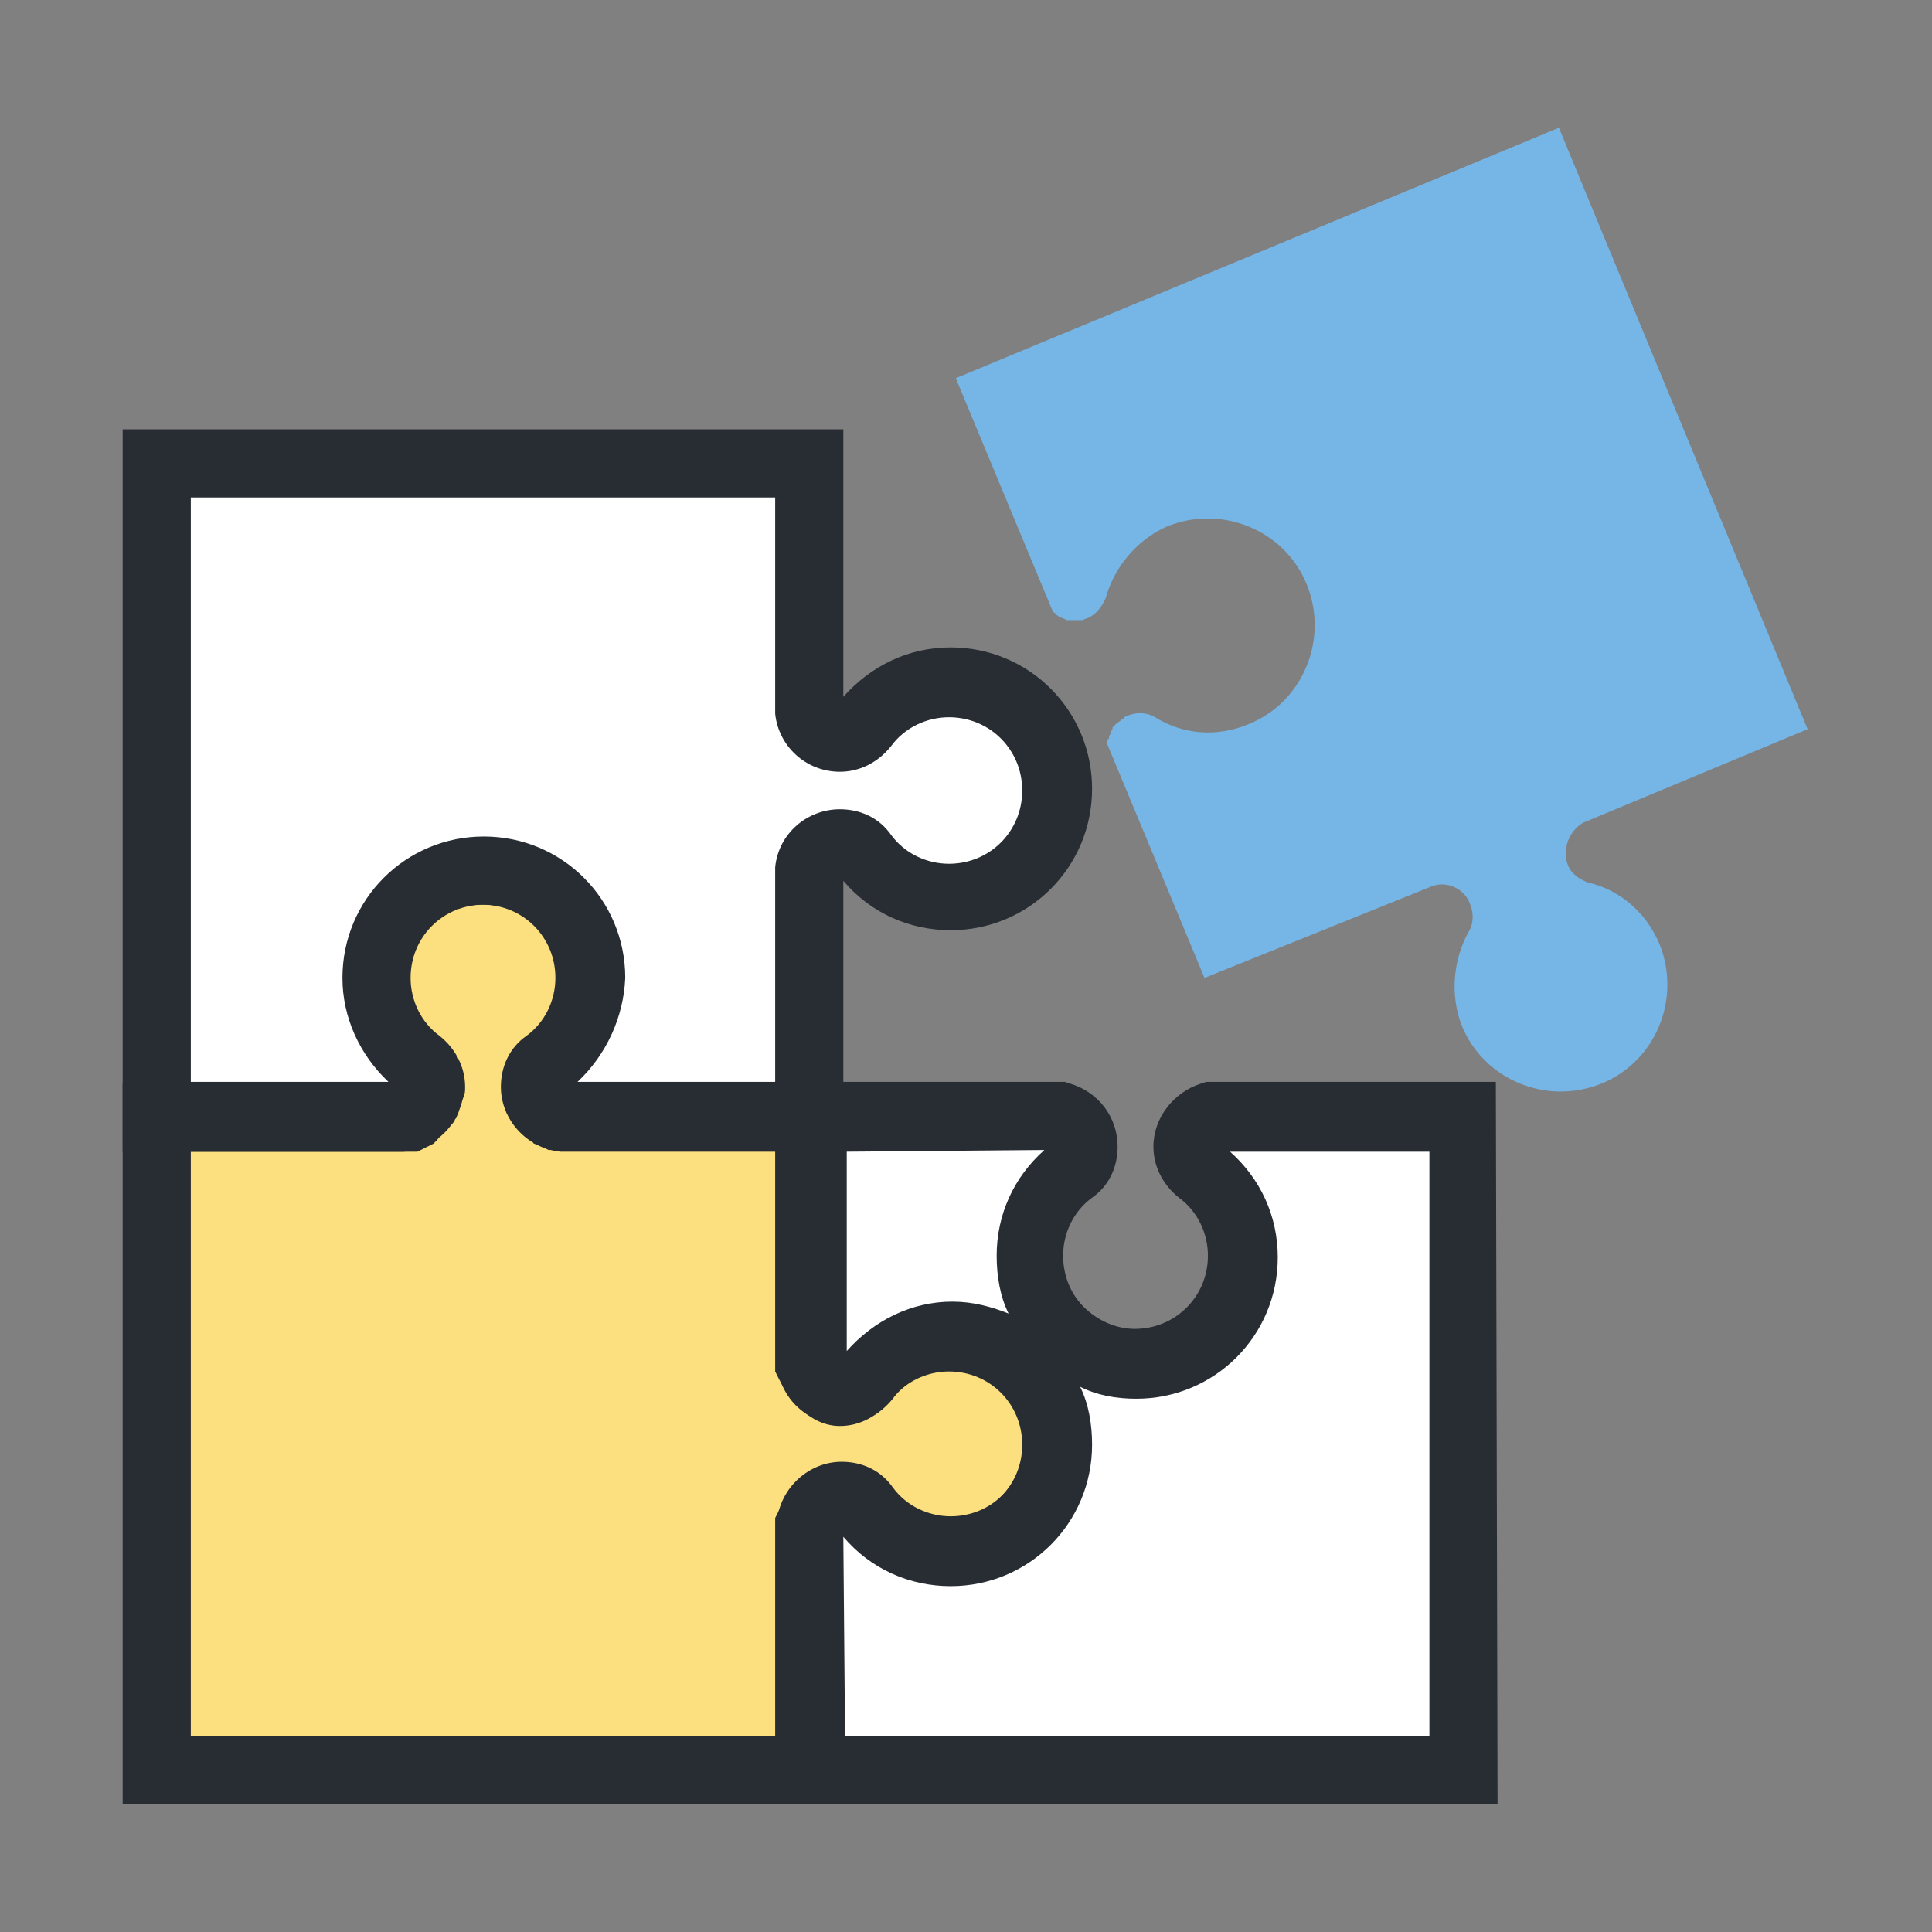 <?xml version="1.0" encoding="utf-8"?>
<!-- Generator: Adobe Illustrator 24.2.0, SVG Export Plug-In . SVG Version: 6.00 Build 0)  -->
<svg version="1.1" id="Layer_4" xmlns="http://www.w3.org/2000/svg" xmlns:xlink="http://www.w3.org/1999/xlink" x="0px" y="0px"
	 viewBox="0 0 113.4 113.4" style="enable-background:new 0 0 113.4 113.4;" xml:space="preserve">
<rect x="0" y="0" width="113.4" height="113.4" fill="#808080" stroke="none"/>
<style type="text/css">
	.st0{fill:#76B6E7;}
	.st1{fill:#FCDF7E;}
	.st2{fill:#282D33;}
	.st3{fill:#FFFFFF;}
</style>
<g>
	<path class="st0" d="M92.9,48.3l13.2-5.5L91.5,7.5L56.1,22.2l5.7,13.7C61.9,36,62,36,62,36.1c0,0,0,0,0,0c0.1,0,0.1,0.1,0.2,0.1
		c0,0,0,0,0,0c0.1,0.1,0.3,0.1,0.4,0.2c0,0,0.1,0,0.1,0c0.1,0,0.1,0,0.2,0c0.1,0,0.1,0,0.2,0c0,0,0.1,0,0.1,0c0.1,0,0.1,0,0.2,0
		c0,0,0.1,0,0.1,0c0.1,0,0.2-0.1,0.3-0.1c0.5-0.2,0.9-0.7,1.1-1.2c0.5-1.8,1.8-3.4,3.6-4.2c3.2-1.3,6.9,0.2,8.2,3.4
		c1.3,3.2-0.2,6.9-3.4,8.2c-1.9,0.8-3.9,0.6-5.5-0.4c-0.5-0.3-1.1-0.3-1.6-0.1c-0.1,0-0.2,0.1-0.3,0.2c0,0-0.1,0-0.1,0.1
		c-0.1,0-0.1,0.1-0.2,0.1c0,0-0.1,0.1-0.1,0.1c0,0-0.1,0.1-0.1,0.1c0,0-0.1,0.1-0.1,0.1c0,0,0,0,0,0.1c-0.1,0.1-0.1,0.3-0.2,0.4
		c0,0,0,0,0,0c0,0.1,0,0.2-0.1,0.2c0,0,0,0,0,0c0,0.1,0,0.2,0,0.3l5.7,13.7L84.1,52c0.9-0.3,1.9,0.2,2.2,1.1
		c0.2,0.5,0.2,1.1-0.1,1.6c-0.9,1.6-1.1,3.7-0.4,5.5c1.3,3.2,5,4.7,8.2,3.4c3.2-1.3,4.7-5,3.4-8.2c-0.8-1.9-2.4-3.2-4.2-3.6
		c-0.5-0.2-1-0.5-1.2-1.1C91.7,49.8,92.1,48.8,92.9,48.3z"/>
	<g>
		<path class="st1" d="M47.5,103.9V89.6c0,0,0.9-1.7,1.9-1.7c0.6,0,1.1,0.3,1.4,0.7c1.1,1.5,2.9,2.4,5,2.4c3.5,0,6.3-2.8,6.3-6.3
			c0-3.5-2.8-6.3-6.3-6.3c-2,0-3.8,1-5,2.4c-0.3,0.4-0.9,0.7-1.4,0.7c-1,0-1.9-1.7-1.9-1.7V65.6H33.1c-0.9-0.1-1.7-0.9-1.7-1.8
			c0-0.6,0.3-1.1,0.7-1.4c1.5-1.1,2.4-2.9,2.4-5c0-3.5-2.8-6.3-6.3-6.3c-3.5,0-6.3,2.8-6.3,6.3c0,2,1,3.8,2.4,5
			c0.4,0.3,0.7,0.9,0.7,1.4c0,1-0.7,1.7-1.7,1.8H9.2v38.3H47.5z"/>
		<path class="st2" d="M49.5,105.9H7.2V63.6h15.7c-1.8-1.6-2.9-3.8-2.9-6.3c0-4.6,3.7-8.3,8.3-8.3c4.6,0,8.3,3.7,8.3,8.3
			c0,2.4-1,4.7-2.9,6.3h15.7v15.7c1.6-1.8,3.8-2.9,6.3-2.9c4.6,0,8.3,3.7,8.3,8.3c0,4.6-3.7,8.3-8.3,8.3c-2.4,0-4.7-1-6.3-2.9V105.9
			z M11.2,101.9h34.3V89.1l0.2-0.4c0.3-0.7,1.6-2.8,3.6-2.8c1.2,0,2.3,0.5,3,1.5c0.8,1.1,2.1,1.7,3.4,1.7c2.4,0,4.3-1.9,4.3-4.3
			c0-2.4-1.9-4.3-4.3-4.3c-1.3,0-2.6,0.6-3.4,1.7c-0.8,0.9-1.8,1.5-3,1.5c-2.1,0-3.3-2.2-3.6-2.8l-0.2-0.4V67.6l-12.6,0
			c-2-0.2-3.5-1.9-3.5-3.8c0-1.2,0.5-2.3,1.5-3c1.1-0.8,1.7-2.1,1.7-3.4c0-2.4-1.9-4.3-4.3-4.3c-2.4,0-4.3,1.9-4.3,4.3
			c0,1.3,0.6,2.6,1.7,3.4c1,0.8,1.5,1.9,1.5,3c0,2-1.5,3.6-3.5,3.8l-0.2,0H11.2V101.9z"/>
	</g>
	<g>
		<path class="st3" d="M55.7,40.1c-2,0-3.8,1-5,2.4c-0.3,0.4-0.9,0.7-1.4,0.7c-1,0-1.7-0.7-1.8-1.7V27.2H9.2v38.3h14.9
			c0.1,0,0.2-0.1,0.2-0.1c0,0,0,0,0,0c0.1,0,0.1-0.1,0.2-0.1c0,0,0,0,0,0c0.1-0.1,0.2-0.2,0.3-0.3c0,0,0,0,0-0.1
			c0,0,0.1-0.1,0.1-0.1c0,0,0.1-0.1,0.1-0.1c0,0,0-0.1,0.1-0.1c0-0.1,0-0.1,0.1-0.2c0,0,0-0.1,0-0.1c0-0.1,0-0.2,0-0.3
			c0-0.6-0.3-1.1-0.7-1.4c-1.5-1.1-2.4-2.9-2.4-5c0-3.5,2.8-6.3,6.3-6.3c3.5,0,6.3,2.8,6.3,6.3c0,2-1,3.8-2.4,5
			c-0.4,0.3-0.7,0.9-0.7,1.4c0,0.1,0,0.2,0,0.3c0,0,0,0.1,0,0.1c0,0.1,0,0.1,0.1,0.2c0,0,0,0.1,0.1,0.1c0,0,0,0.1,0.1,0.1
			c0,0,0,0.1,0.1,0.1c0,0,0,0,0,0.1c0.1,0.1,0.2,0.2,0.3,0.3c0,0,0,0,0,0c0.1,0.1,0.1,0.1,0.2,0.1c0,0,0,0,0,0
			c0.1,0,0.2,0.1,0.2,0.1h14.9V51.1c0.1-0.9,0.9-1.7,1.8-1.7c0.6,0,1.1,0.3,1.4,0.7c1.1,1.5,2.9,2.4,5,2.4c3.5,0,6.3-2.8,6.3-6.3
			C62,42.9,59.2,40.1,55.7,40.1z"/>
		<path class="st2" d="M49.5,67.5H32.2l-0.4-0.2c-0.2-0.1-0.3-0.1-0.5-0.2L31.3,67c0,0-0.1,0-0.1-0.1l-0.1-0.1l-0.2-0.2
			c-0.2-0.2-0.4-0.4-0.6-0.6L30.2,66c-0.1-0.1-0.1-0.2-0.2-0.3c-0.1-0.1-0.1-0.2-0.2-0.3c-0.1-0.1-0.1-0.2-0.1-0.3
			c0-0.1-0.1-0.2-0.1-0.4c0-0.1,0-0.2,0-0.2c0-0.2-0.1-0.4-0.1-0.7c0-1.2,0.5-2.3,1.5-3c1.1-0.8,1.7-2.1,1.7-3.4
			c0-2.4-1.9-4.3-4.3-4.3c-2.4,0-4.3,1.9-4.3,4.3c0,1.3,0.6,2.6,1.7,3.4c1,0.8,1.5,1.9,1.5,3c0,0.2,0,0.4-0.1,0.6l-0.1,0.3
			c0,0.1-0.1,0.2-0.1,0.3c-0.1,0.2-0.1,0.3-0.1,0.4c0,0.1-0.1,0.2-0.2,0.3c0,0.1-0.1,0.2-0.2,0.3l-0.1,0.1c-0.2,0.2-0.4,0.4-0.6,0.6
			L25.6,67c0,0-0.1,0-0.1,0.1l-0.4,0.2c-0.1,0-0.1,0.1-0.2,0.1l-0.4,0.2H7.2V25.2h42.3v15.7c1.6-1.8,3.8-2.9,6.3-2.9
			c4.6,0,8.3,3.7,8.3,8.3c0,4.6-3.7,8.3-8.3,8.3c-2.4,0-4.7-1-6.3-2.9V67.5z M33.9,63.5h11.6l0-12.6c0.2-2,1.9-3.4,3.8-3.4
			c1.2,0,2.3,0.5,3,1.5c0.8,1.1,2.1,1.7,3.4,1.7c2.4,0,4.3-1.9,4.3-4.3c0-2.4-1.9-4.3-4.3-4.3c-1.3,0-2.6,0.6-3.4,1.7
			c-0.8,1-1.9,1.5-3,1.5c-2,0-3.6-1.5-3.8-3.4l0-0.2V29.2H11.2v34.3h11.6c-1.7-1.6-2.7-3.8-2.7-6.1c0-4.6,3.7-8.3,8.3-8.3
			c4.6,0,8.3,3.7,8.3,8.3C36.6,59.7,35.6,61.9,33.9,63.5z"/>
	</g>
	<g>
		<g>
			<path class="st3" d="M71.3,65.6c-0.8,0.2-1.4,0.9-1.4,1.8c0,0.6,0.3,1.1,0.7,1.5c1.5,1.1,2.4,2.9,2.4,5c0,3.5-2.8,6.3-6.3,6.3
				c-3.5,0-6.3-2.8-6.3-6.3c0-2,1-3.8,2.4-5c0.4-0.3,0.7-0.9,0.7-1.5c0-0.9-0.6-1.6-1.3-1.8l-14.7,0l0,14.4c0.1,0.9,0.9,1.7,1.8,1.7
				c0.6,0,1.1-0.3,1.5-0.7c1.1-1.5,2.9-2.4,5-2.4c3.5,0,6.3,2.8,6.3,6.3c0,3.5-2.8,6.3-6.3,6.3c-2,0-3.8-1-5-2.5
				c-0.3-0.4-0.9-0.7-1.4-0.7c-1,0-1.7,0.7-1.8,1.7l0,14.4l38.3,0l0-38.3L71.3,65.6z"/>
			<path class="st2" d="M87.9,105.9l-42.3,0l0-16.6c0.2-2,1.9-3.5,3.8-3.5c1.2,0,2.3,0.5,3,1.5c0.8,1.1,2.1,1.7,3.4,1.7
				c2.4,0,4.3-1.9,4.3-4.3c0-2.4-1.9-4.3-4.3-4.3c-1.3,0-2.6,0.6-3.4,1.7c-0.8,1-1.9,1.5-3,1.5c-2,0-3.6-1.5-3.8-3.5l0-0.2l0-16.4
				l16.9,0l0.3,0.1c1.7,0.5,2.8,2,2.8,3.7c0,1.2-0.5,2.3-1.5,3c-1.1,0.8-1.7,2.1-1.7,3.4c0,1.1,0.4,2.2,1.2,3c0.8,0.8,1.9,1.3,3,1.3
				c2.4,0,4.3-1.9,4.3-4.3c0-1.3-0.6-2.6-1.7-3.4c-1-0.8-1.5-1.9-1.5-3c0-1.7,1.2-3.2,2.8-3.7l0.3-0.1l17,0L87.9,105.9z M49.6,101.9
				l34.3,0l0-34.3l-11.7,0c1.8,1.6,2.8,3.8,2.8,6.2c0,4.6-3.7,8.3-8.3,8.3c-1.2,0-2.3-0.2-3.3-0.7c0.5,1,0.7,2.2,0.7,3.4
				c0,4.6-3.7,8.3-8.3,8.3c-2.4,0-4.7-1-6.3-2.9L49.6,101.9z M49.7,67.6l0,11.7c1.6-1.8,3.8-2.9,6.2-2.9c1.2,0,2.3,0.3,3.3,0.7
				c-0.5-1-0.7-2.2-0.7-3.4c0-2.4,1-4.6,2.8-6.2L49.7,67.6z"/>
		</g>
	</g>
</g>
</svg>

